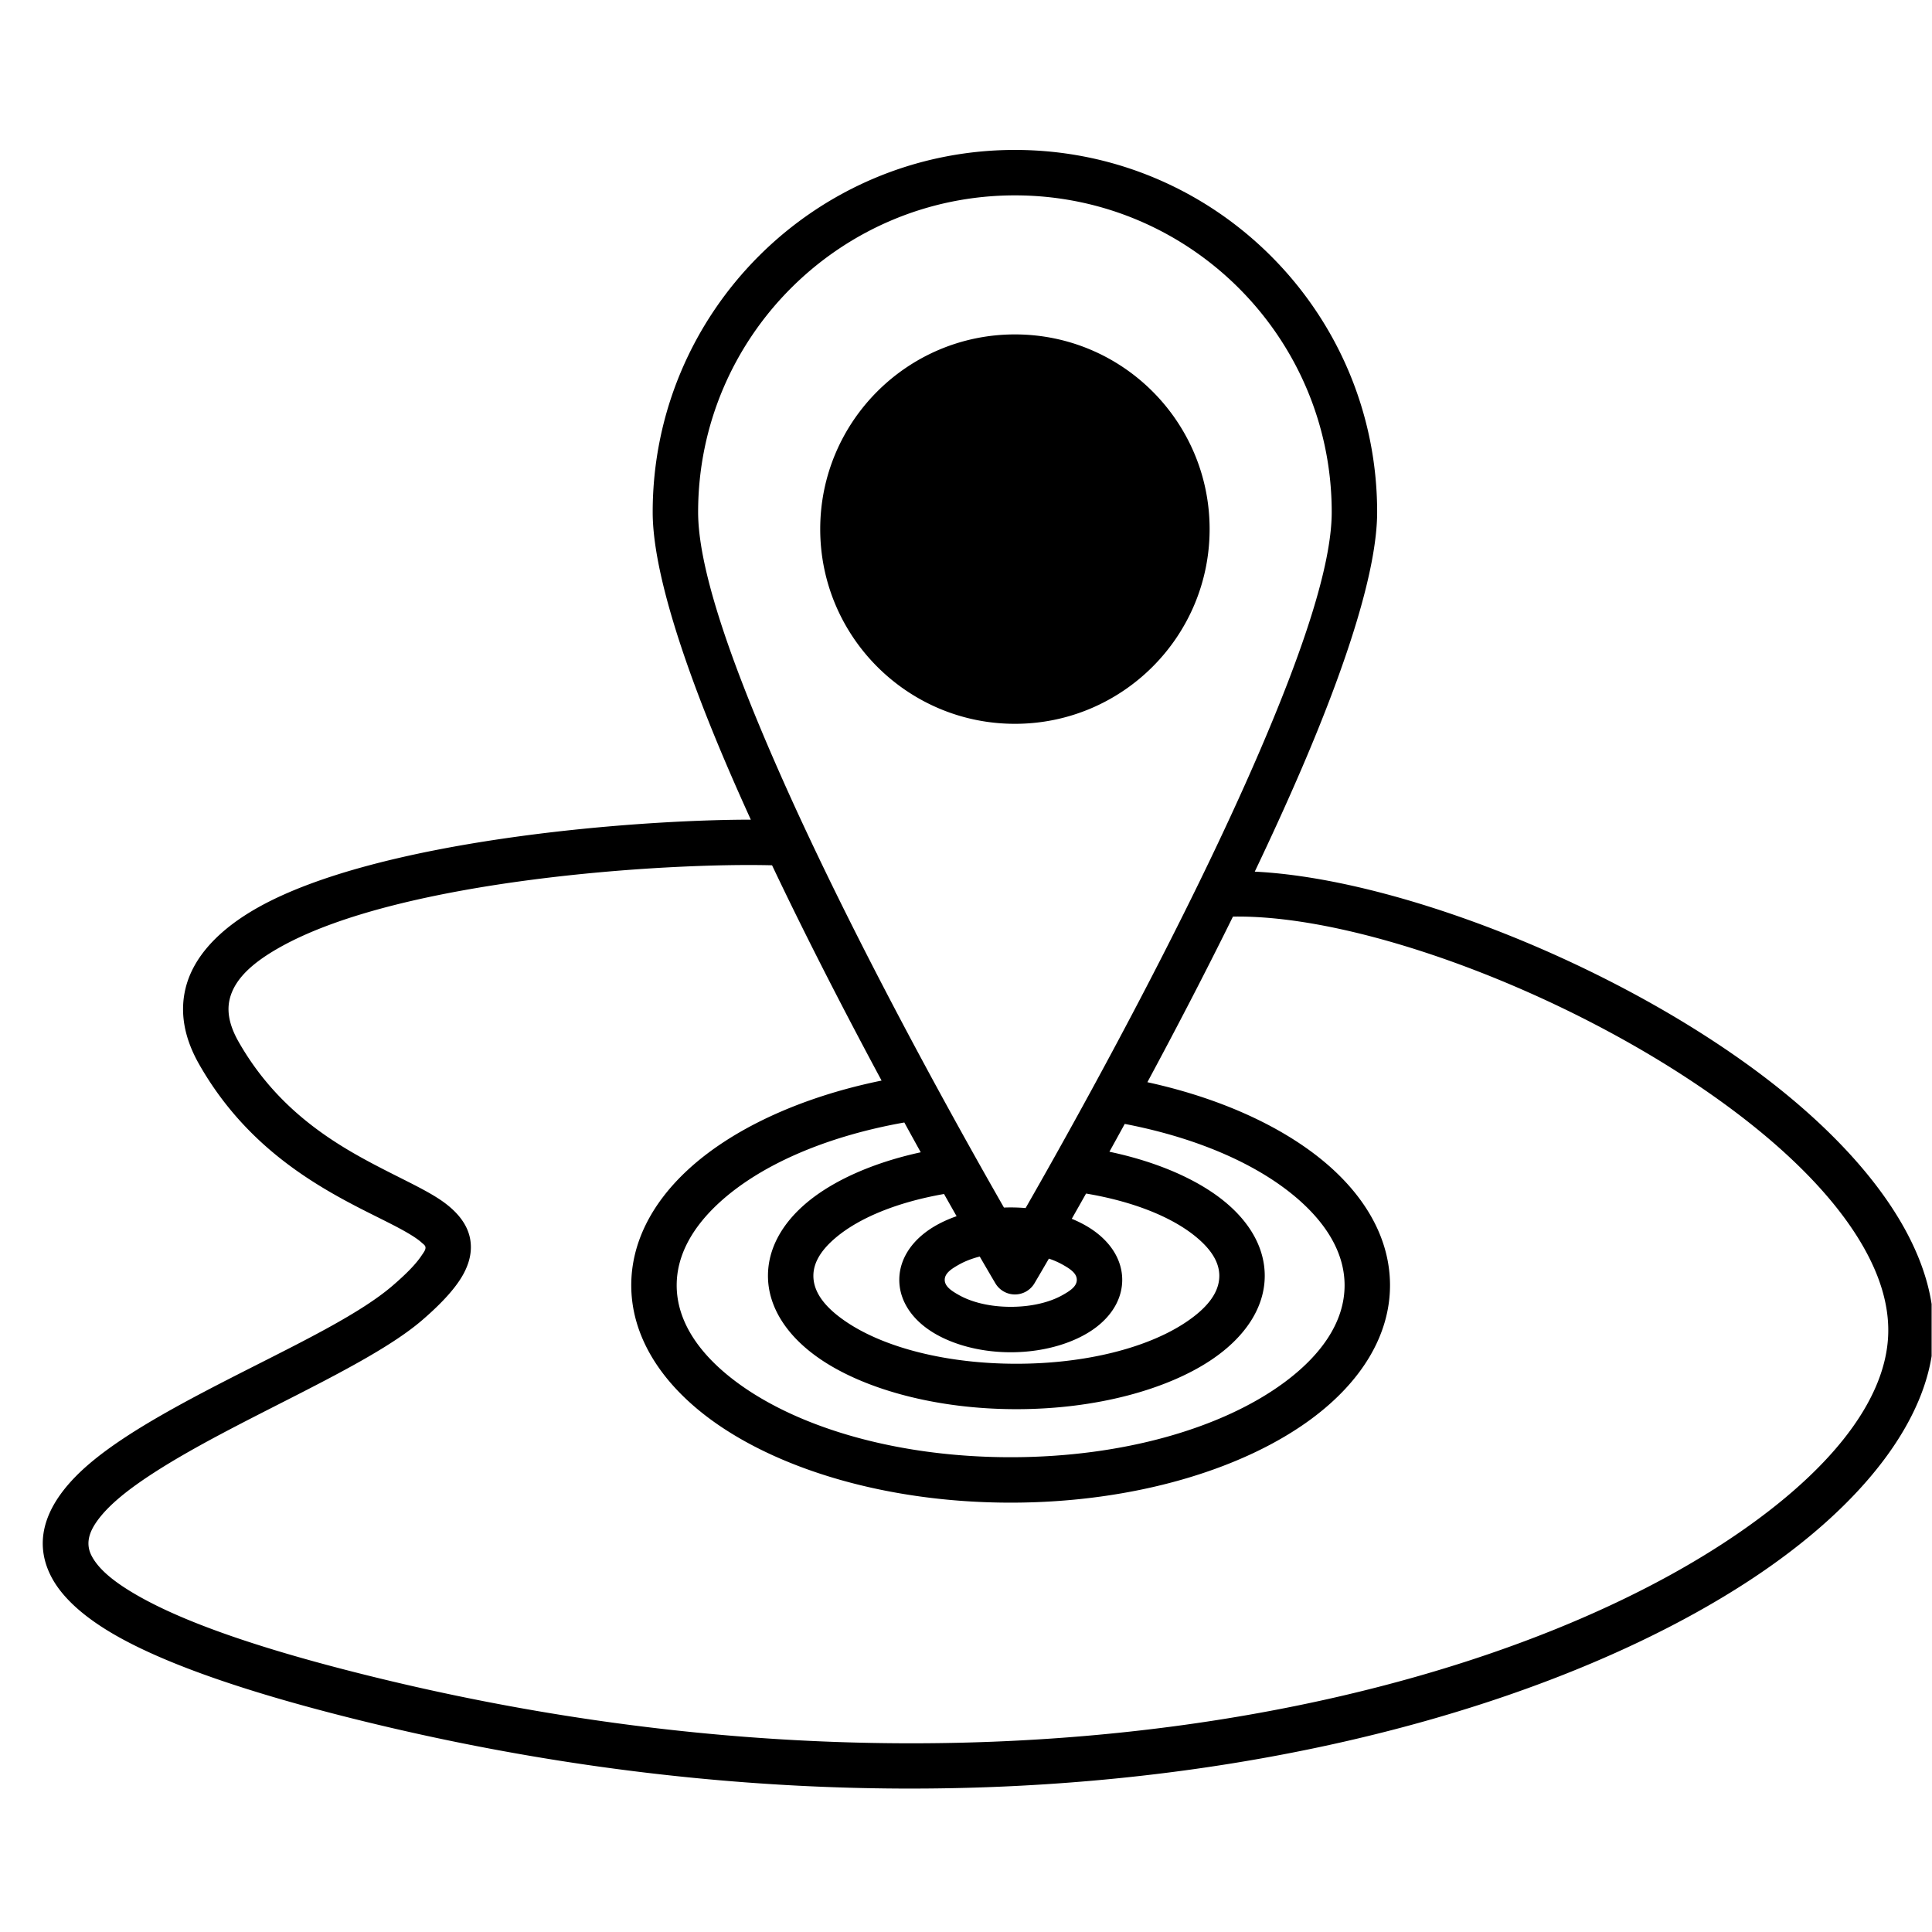 <svg xmlns="http://www.w3.org/2000/svg" xml:space="preserve" style="fill-rule:evenodd;clip-rule:evenodd;stroke-linejoin:round;stroke-miterlimit:2" viewBox="0 0 3544 3544"><path d="M0 0h3543.31v3543.31H0z" style="fill:none"/><clipPath id="a"><path d="M0 0h3543.31v3543.31H0z"/></clipPath><g clip-path="url(#a)"><path d="M2301.69 1598.92c247.21 12.03 625.06 154.62 897.9 349.52 207.62 148.31 352.06 328.39 347.42 500.16-3.98 146.99-123.5 310.7-340.27 452.09-477.76 311.58-1432.6 527.95-2538.93 256.9-215.75-52.85-359.36-104.38-448.64-153.83-67.88-37.6-106.8-75.91-125.35-111.93-36.29-70.49-6.63-141.4 70.39-206.99 70.85-60.33 183.25-118.65 293.38-174.48 103.56-52.5 205.05-102.55 262.15-151.6 25.21-21.66 42.69-39.44 53.12-54.96 4.46-6.64 8.32-11.3 7.56-16.22-.5-3.2-3.6-5.15-6.56-7.85-5.54-5.05-12.52-9.83-20.54-14.74-25.62-15.69-60.2-31.5-98.83-51.54-93.8-48.67-209.13-120.35-289.25-261.24-28.83-50.7-34.87-96.8-25.11-138.19 13.75-58.3 61.41-109.48 134.8-150.28 218.38-121.4 677.61-159.93 902.36-160.17-14.58-32.01-28.68-63.79-42.12-95.09-81.25-189.25-137.9-362.2-137.9-468.98 0-366.72 297.73-664.46 664.46-664.46 366.72 0 664.46 297.74 664.46 664.46 0 106.77-56.65 279.73-137.9 468.98-26.72 62.24-56.03 126.33-86.6 190.44Zm-546.93 632.06a11912.7 11912.7 0 0 1-23.07-40.76c-83.6 14.65-153.82 42.58-198.1 79.68-25.1 21.02-41.55 44.3-41.55 70.4 0 32.67 24.79 60.72 61.42 85.21 70.06 46.86 183.43 76.12 310.9 76.12 127.46 0 240.83-29.26 310.9-76.11 36.62-24.5 61.4-52.55 61.4-85.23 0-26.39-16.79-49.9-42.36-71.08-45.21-37.46-116.89-65.5-202.05-79.82-9.28 16.48-18.05 31.96-26.23 46.33 17.16 7.02 32.28 15.53 44.75 25.05 31.45 24.02 47.8 54.9 47.8 86.94 0 32.03-16.35 62.92-47.8 86.93-35.42 27.05-92.22 45.9-156.66 45.9s-121.24-18.85-156.66-45.9c-31.45-24.01-47.81-54.9-47.81-86.93 0-32.04 16.36-62.92 47.8-86.94 15.43-11.78 34.91-22 57.32-29.8Zm443.49-609.4c40.25-82.42 79.03-165.76 113.47-245.97 75.69-176.3 131.14-336.64 131.14-436.1 0-320.74-260.4-581.13-581.13-581.13s-581.12 260.39-581.12 581.12c0 99.47 55.45 259.8 131.14 436.1a5056 5056 0 0 0 69.46 154.15c76.11 162.05 161.98 326.31 235.89 462.17.53.9 1.03 1.81 1.5 2.75a12076.4 12076.4 0 0 0 123.02 220.45 328.62 328.62 0 0 1 39.72.9 11758.2 11758.2 0 0 0 52.97-93.58c21.17-37.8 44.56-80.03 69.34-125.52a41 41 0 0 1 1.5-2.76c59.94-110.12 127.86-239.12 192.1-370.55.31-.69.65-1.37 1-2.04ZM1861.73 613.44c197.12 0 357.15 160.04 357.15 357.15 0 197.12-160.03 357.15-357.15 357.15-197.11 0-357.14-160.03-357.14-357.15 0-197.11 160.03-357.15 357.14-357.15Zm-64.52 1691.53c-14.15 3.6-26.94 8.54-37.84 14.64-14.17 7.93-26.4 16-26.4 28.1 0 12.09 12.23 20.15 26.4 28.08 24.22 13.57 57.8 21.4 94.74 21.4 36.93 0 70.51-7.83 94.74-21.4 14.16-7.93 26.4-16 26.4-28.09 0-12.1-12.24-20.16-26.4-28.09a145.17 145.17 0 0 0-24.8-10.82c-16.86 29.08-26.48 45.3-26.48 45.3a41.67 41.67 0 0 1-71.67 0s-10.47-17.65-28.7-49.12Zm-380.97-717.7c-194.6-5-678.65 25.8-900.82 149.3-49.04 27.26-84.99 57.62-94.18 96.58-5.53 23.45.1 49.14 16.44 77.86 63.18 111.1 152.09 172.26 229.07 214.54 56.28 30.92 106.83 52.61 139.84 74.58 33.51 22.3 51.95 47.37 56.18 74.7 2.82 18.18 0 38.52-12.33 61.54-12.36 23.09-36.39 51.23-76.39 85.6-102.13 87.73-339.02 180.77-492.26 279.92-45.34 29.34-82.93 58.7-104.5 89.43-14.3 20.38-20.39 40.96-9.37 62.36 13.22 25.68 43.24 50.37 91.64 77.18 85.12 47.15 222.36 95.4 428.08 145.8 1077.66 264 2008.2 57.73 2473.57-245.78 187.45-122.24 299.05-257.44 302.49-384.54 1.54-56.85-18.08-114.11-52.26-170.49-55.48-91.53-148.72-179.9-260.3-259.6-273.89-195.66-658.45-338.98-889.47-334.83-52.38 106.29-106.73 210.4-156.95 303.74 146.23 31.9 267.74 90.95 345.43 164.68 64.29 61.02 99.64 132.45 99.64 207.83 0 90.8-51.64 176.18-143.09 244.25-124.78 92.89-325.82 154.5-552.83 154.5-227 0-428.04-61.61-552.82-154.5-91.46-68.07-143.1-153.45-143.1-244.25 0-76.65 36.57-149.22 102.93-210.91 80.29-74.64 205.8-133.86 356.26-164.58-64.57-120.1-135.83-257.78-200.9-394.9Zm242.6 471.78c-144.3 25.57-265.66 78.5-341.21 148.74-47.57 44.22-76.34 94.95-76.34 149.88 0 66.88 42.17 127.27 109.52 177.4 113.4 84.42 296.77 138.01 503.07 138.01s389.66-53.6 503.07-138c67.35-50.14 109.51-110.53 109.51-177.4 0-53.9-27.71-103.77-73.68-147.4-72.83-69.13-189.88-121.79-329.6-148.6-9.63 17.59-19.02 34.63-28.12 51.05 89.17 18.76 163.49 51.77 212.4 92.3 47.44 39.3 72.54 86.32 72.54 135.26 0 56.98-34.54 111.77-98.42 154.49-80.65 53.94-210.5 90.18-357.23 90.18-146.71 0-276.57-36.24-357.22-90.18-63.88-42.72-98.42-97.5-98.42-154.5 0-48.53 24.68-95.17 71.36-134.27 48.07-40.26 121.1-73.21 208.9-92.28-9.73-17.55-19.79-35.8-30.12-54.68Z"/></g></svg>